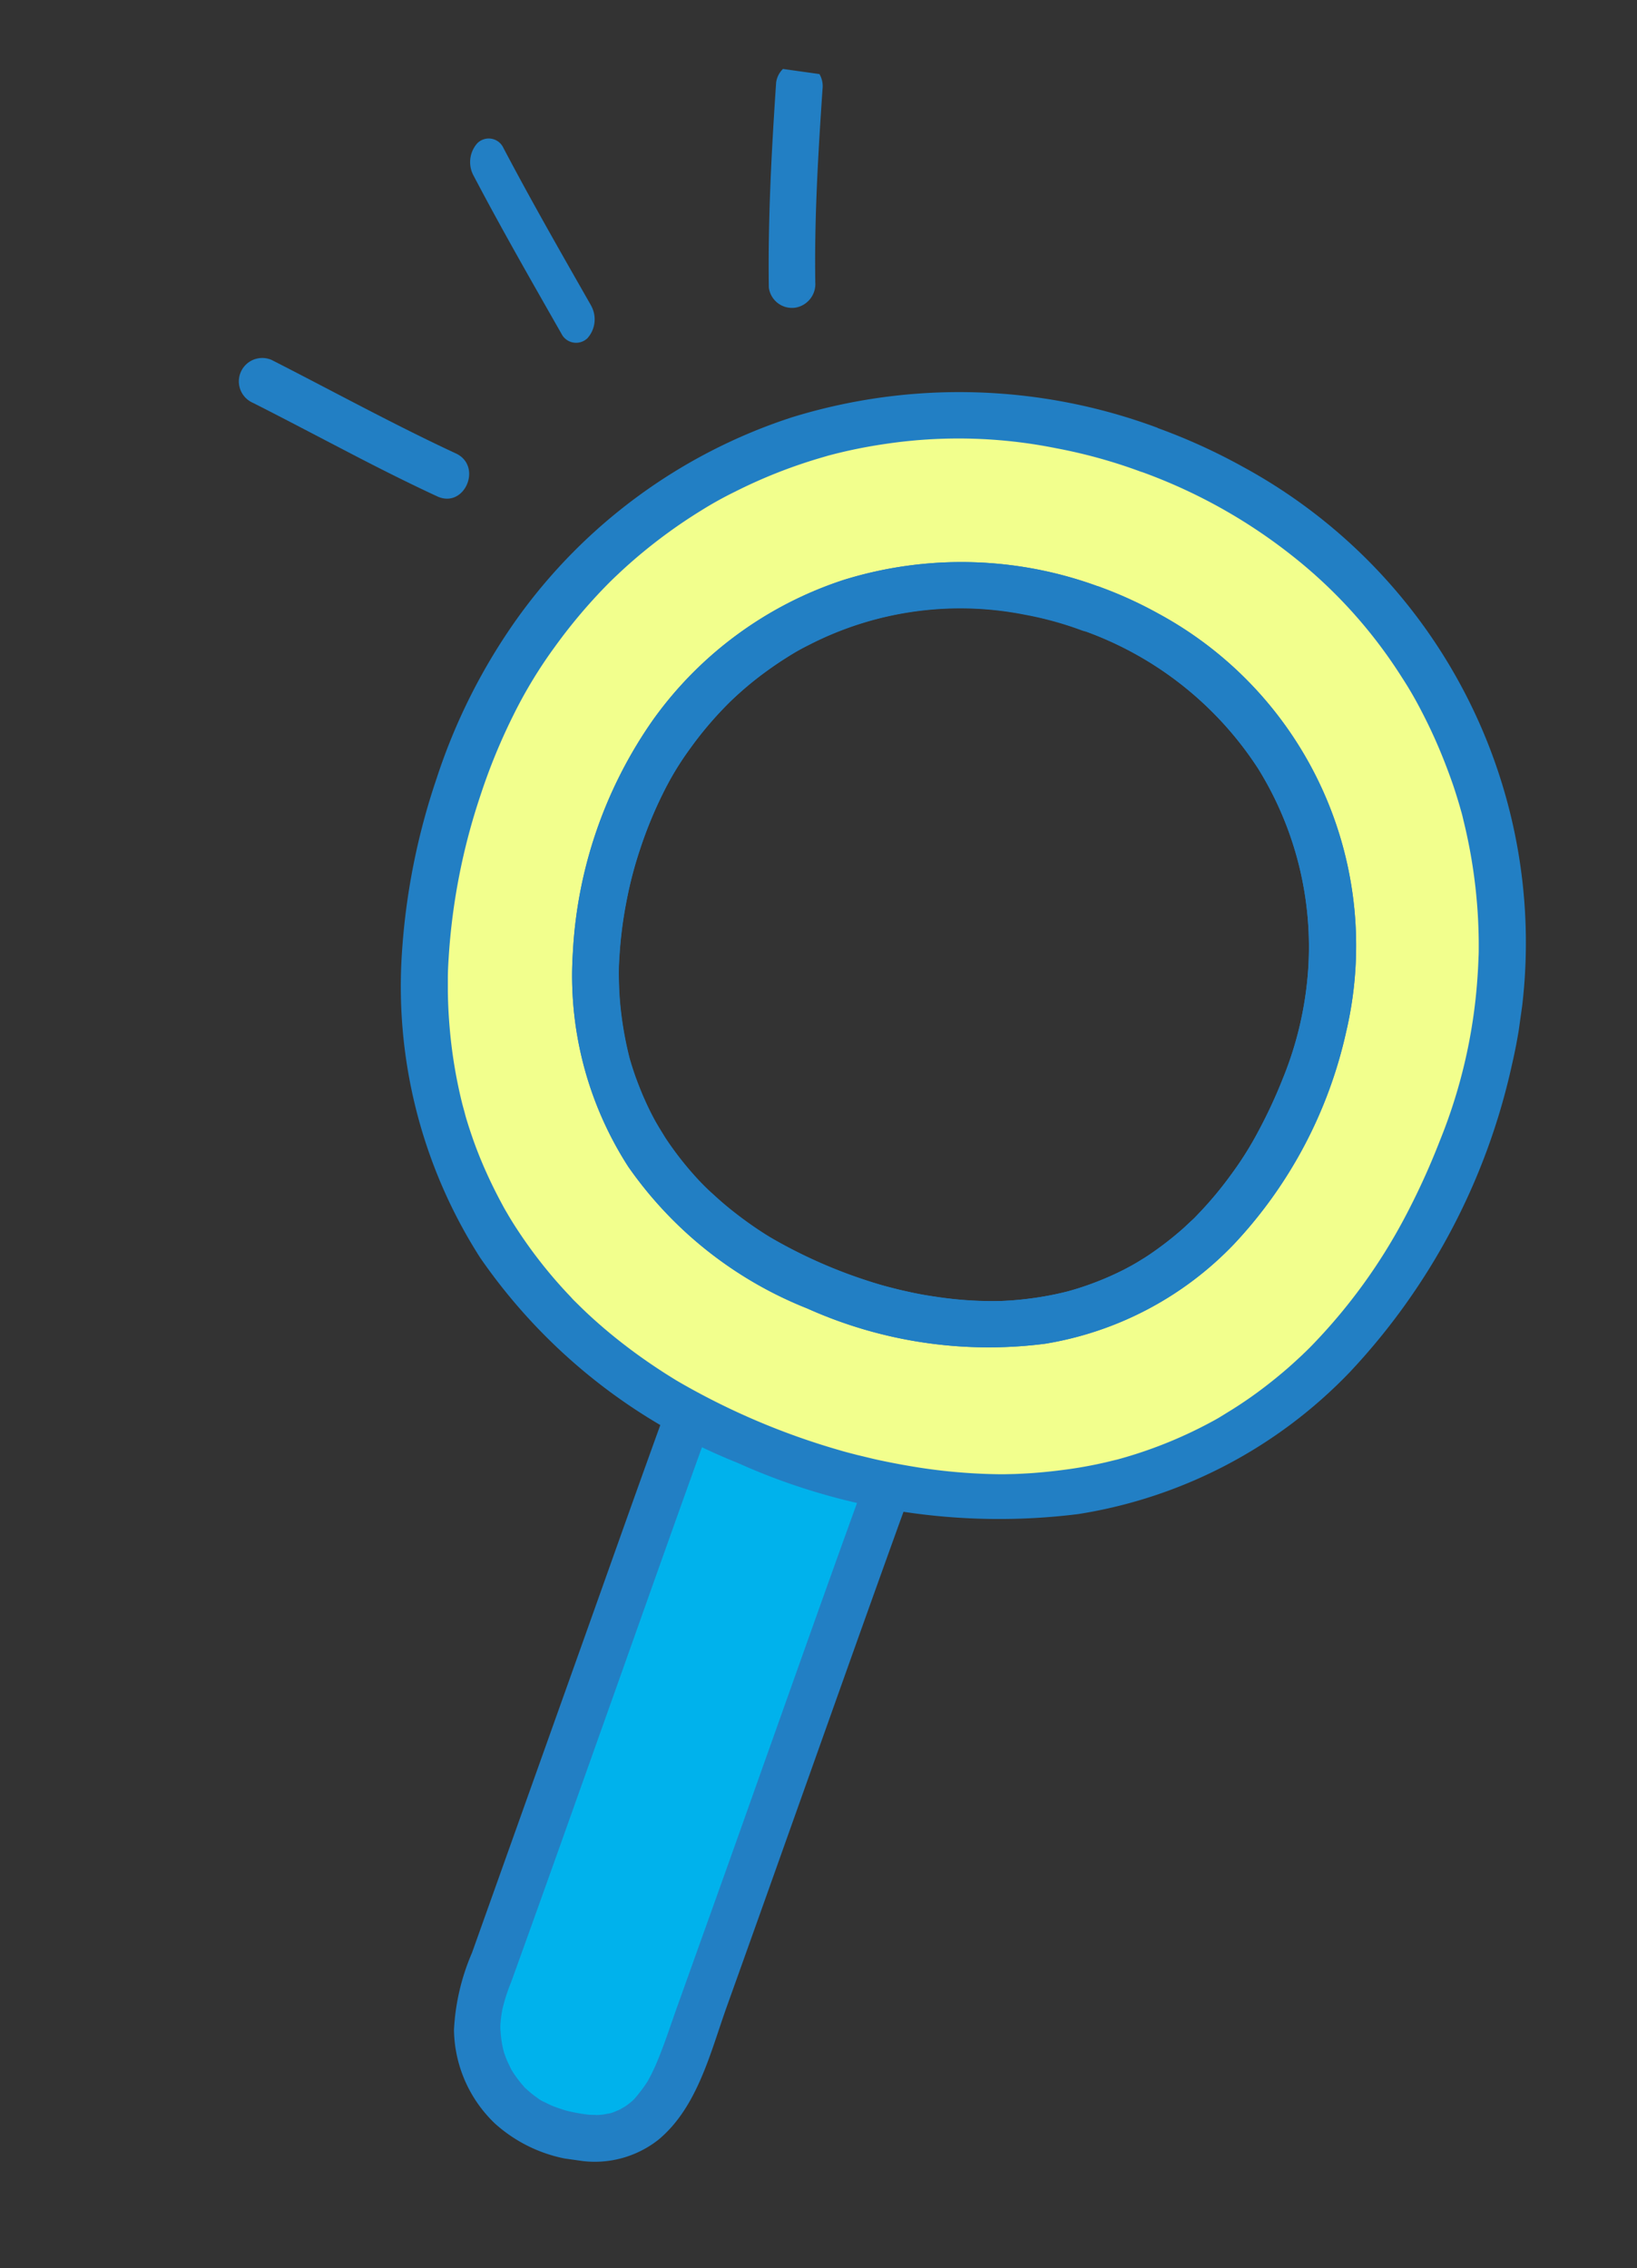 <svg xmlns="http://www.w3.org/2000/svg" xmlns:xlink="http://www.w3.org/1999/xlink" width="49.968" height="69.24" viewBox="0 0 49.968 69.24"><rect x="0" y="0" width="49.968" height="69.24" fill="#333333" stroke="none"/><defs><clipPath id="a"><rect width="64.095" height="41.451" transform="translate(0 63.471) rotate(-82)" fill="none"/></clipPath></defs><g transform="translate(0.532 0.738)"><g transform="translate(-0.532 -0.738)" clip-path="url(#a)"><path d="M44.561,34.222A15.958,15.958,0,0,0,35.305,13.64q-.262-.1-.529-.19A15.973,15.973,0,0,0,14.125,22.6q-.1.251-.185.507c-3.449,9.5.292,17.652,9.68,21.061,9.608,3.489,17.491-.443,20.94-9.942M25.386,39.3c-6.418-2.33-8.971-7.9-6.614-14.4a11.137,11.137,0,0,1,20.932,7.6c-2.357,6.492-7.747,9.182-14.314,6.8" transform="translate(0.276 0.269)" fill="#f2ff8d"/><path d="M33.2,17.554a12.116,12.116,0,0,0-7.826-.215A11.579,11.579,0,0,0,19.568,21.6a13.6,13.6,0,0,0-2.454,7.116,10.767,10.767,0,0,0,1.69,6.532,12.1,12.1,0,0,0,5.469,4.331,13.5,13.5,0,0,0,7.259,1.075A10.269,10.269,0,0,0,37.307,37.6a13.839,13.839,0,0,0,3.412-6.471,11.525,11.525,0,0,0-5.743-12.769,12.467,12.467,0,0,0-1.776-.809.731.731,0,0,0-.939.372.72.72,0,0,0,.371.939,10.566,10.566,0,0,1,5.4,4.236,10.32,10.32,0,0,1,1.526,6.149,10.772,10.772,0,0,1-.778,3.325,15.17,15.17,0,0,1-.739,1.591,10.321,10.321,0,0,1-.814,1.3,11.233,11.233,0,0,1-1.045,1.252c-.046.048-.092.1-.139.141.085-.084,0,0-.011.011-.1.09-.191.18-.289.269q-.291.257-.6.491c-.207.155-.41.3-.6.418-.1.062-.2.123-.3.182.132-.078-.048.027-.063.035-.075.041-.148.081-.223.12a9.163,9.163,0,0,1-1.347.558c-.122.04-.243.075-.366.11-.2.056.083-.02-.038.01l-.156.038c-.264.062-.528.112-.8.152q-.377.055-.755.083c-.11.008-.223.013-.334.018l-.207,0c-.026,0-.3,0-.149,0a11.5,11.5,0,0,1-1.611-.132c-.291-.041-.581-.094-.869-.159-.123-.027-.244-.055-.366-.086l-.223-.057-.148-.039c.061.016.048.012-.039-.012a15.2,15.2,0,0,1-3.33-1.415c-.012-.007-.116-.072-.029-.016l-.184-.114c-.121-.077-.24-.155-.358-.236q-.346-.238-.675-.5-.294-.234-.572-.492a6.412,6.412,0,0,1-.489-.482,9.842,9.842,0,0,1-.968-1.236c-.056-.09-.111-.181-.168-.273-.034-.055-.066-.112-.1-.167.077.131-.03-.053-.037-.065-.124-.224-.238-.456-.342-.694-.1-.22-.182-.438-.263-.656-.043-.122-.084-.244-.123-.369-.019-.061-.038-.124-.056-.186l-.035-.126c.02.072.02.068,0-.01a10.978,10.978,0,0,1-.255-1.5c-.024-.248-.038-.5-.043-.746a6.6,6.6,0,0,1,.013-.711,12.7,12.7,0,0,1,.217-1.724,12.168,12.168,0,0,1,.418-1.6,12.768,12.768,0,0,1,.7-1.706,9.063,9.063,0,0,1,.826-1.363,11.027,11.027,0,0,1,1.129-1.337c.121-.124.3-.291.5-.466q.328-.284.677-.539.32-.234.656-.445a6.682,6.682,0,0,1,.656-.372,10.113,10.113,0,0,1,6.607-.929,10.337,10.337,0,0,1,1.71.469.73.73,0,0,0,.936-.376.721.721,0,0,0-.372-.939" transform="translate(0.372 0.366)" fill="#227fc4"/><path d="M13.757,13.608c-1.906-.887-3.749-1.9-5.623-2.854a.714.714,0,0,0-.568,1.311c.932.471,1.856.96,3.06,1.585.662.344,1.6.823,2.563,1.269.836.389,1.4-.925.568-1.312" transform="translate(0.155 0.233)" fill="#227fc4"/><path d="M16.757,10.214C15.85,8.622,14.938,7.033,14.08,5.4a.493.493,0,0,0-.793-.14.866.866,0,0,0-.111,1c.858,1.634,1.771,3.224,2.677,4.816a.5.5,0,0,0,.792.14.862.862,0,0,0,.112-1" transform="translate(1.284 -0.889)" fill="#227fc4"/><path d="M22.429,8.556c-.029-1.965.089-3.925.221-5.881a.732.732,0,0,0-.609-.808.716.716,0,0,0-.807.609c-.14,2.085-.253,4.174-.223,6.263a.714.714,0,0,0,.8.615.732.732,0,0,0,.616-.8" transform="translate(2.457 0.04)" fill="#227fc4"/><path d="M20.655,42.445c-.827,2.273-4.984,14.014-6.169,17.278a3.306,3.306,0,0,0,1.827,4.3l.033.013c2.016.732,3.35.212,4.2-2.117,1.237-3.408,4.923-13.822,6.091-17.043Z" transform="translate(0.31 0.924)" fill="#00b2ec"/><path d="M35.075,12.806a17.343,17.343,0,0,0-11.165-.321,16.648,16.648,0,0,0-8.375,6.127,18.073,18.073,0,0,0-2.472,4.906,20.682,20.682,0,0,0-1.055,5.308,15.367,15.367,0,0,0,2.386,9.311A17.356,17.356,0,0,0,22.248,44.4a19.453,19.453,0,0,0,10.408,1.565,14.639,14.639,0,0,0,8.29-4.338,19.947,19.947,0,0,0,4.934-9.335,16.536,16.536,0,0,0-8.208-18.3,18.061,18.061,0,0,0-2.6-1.182.731.731,0,0,0-.939.372.72.72,0,0,0,.371.939,16.351,16.351,0,0,1,4.691,2.6,14.789,14.789,0,0,1,3.334,3.7q.316.484.582,1,.285.543.526,1.106t.454,1.176q.092.273.174.549c.028.092.053.184.08.277.04.138.017.06.008.029.019.069.037.139.053.214a15.957,15.957,0,0,1,.409,2.454c.038.423.057.846.061,1.271,0,.048,0,.1,0,.145,0-.031,0-.122,0,.028,0,.1,0,.194-.006.292q-.011.33-.035.659a16.153,16.153,0,0,1-1.145,4.945,22.16,22.16,0,0,1-1.1,2.4,17.082,17.082,0,0,1-2.757,3.8c-.061.063-.122.127-.187.189-.012.013-.111.109-.052.052s-.086.081-.078.075c-.143.135-.288.268-.437.4q-.414.362-.856.693t-.9.616c-.075.046-.147.09-.217.134l-.137.084c-.015.01-.131.077-.058.035s-.042.023-.059.033l-.111.061c-.093.05-.187.1-.281.148a13.419,13.419,0,0,1-2.025.839q-.244.078-.489.147l-.124.035c.126-.035.017-.005-.007,0-.107.025-.208.051-.314.076q-.555.129-1.119.209t-1.119.121c-.19.013-.38.023-.57.03l-.272.006h-.136c-.009,0-.232,0-.082,0a17.317,17.317,0,0,1-2.389-.2q-.639-.1-1.27-.236c-.209-.046-.418-.1-.626-.148l-.3-.078c-.177-.048-.087-.022-.263-.074a21.838,21.838,0,0,1-4.894-2.083c-.012-.007-.118-.071-.029-.016l-.124-.076-.245-.153q-.27-.173-.535-.355-.492-.339-.957-.71t-.907-.783c-.139-.131-.273-.264-.411-.4-.015-.014-.1-.1-.013-.012l-.09-.1c-.077-.08-.152-.16-.227-.243a14.286,14.286,0,0,1-1.366-1.758q-.152-.228-.293-.466c-.019-.034-.125-.212-.1-.171l-.051-.09-.079-.147q-.268-.5-.495-1.015t-.4-1.023q-.084-.245-.16-.495c-.025-.082-.047-.166-.067-.248,0,.008-.055-.2-.029-.1s-.022-.085-.027-.1a14.786,14.786,0,0,1-.383-2.253q-.055-.595-.064-1.189c0-.093,0-.185,0-.276,0-.052,0-.1,0-.155,0-.21.013-.421.026-.631a19.349,19.349,0,0,1,.971-4.944,18.124,18.124,0,0,1,1.006-2.45,14.164,14.164,0,0,1,1.271-2.092,16.308,16.308,0,0,1,1.627-1.922c.138-.139.184-.18.365-.351q.238-.222.485-.433.469-.4.964-.761t1.018-.683a11.144,11.144,0,0,1,1.007-.561,15.469,15.469,0,0,1,2.312-.946c.186-.06.372-.113.559-.168l.033-.009.178-.046c.107-.027.214-.052.321-.077q.63-.143,1.271-.234a15.1,15.1,0,0,1,5.152.14,15.842,15.842,0,0,1,2.541.7.732.732,0,0,0,.94-.371.722.722,0,0,0-.372-.94" transform="translate(0.261 0.255)" fill="#227fc4"/><path d="M20.012,42.175c-.912,2.514-1.8,5.036-2.7,7.555q-1.6,4.488-3.2,8.975a6.79,6.79,0,0,0-.55,2.351,4.031,4.031,0,0,0,1.249,2.859,4.492,4.492,0,0,0,2.617,1.139,3.14,3.14,0,0,0,2.376-.644c1.193-.993,1.582-2.657,2.086-4.063q.869-2.425,1.731-4.851c1.141-3.2,2.277-6.412,3.43-9.612q.126-.351.254-.7a.732.732,0,0,0-.372-.94.723.723,0,0,0-.939.372c-1.05,2.893-2.075,5.8-3.106,8.694Q22,55.818,21.1,58.326q-.362,1.015-.725,2.027c-.215.6-.409,1.214-.665,1.8-.046.1-.094.205-.146.306-.022.042-.046.085-.067.127-.1.2.04-.059-.029.05a4.681,4.681,0,0,1-.38.507c-.025.028-.121.123-.012.018-.027.027-.055.052-.084.077a2.2,2.2,0,0,1-.2.153c-.043.031-.251.137-.092.063-.089.042-.174.079-.266.116-.041.015-.083.028-.126.042.026-.008.149-.026.026-.008-.081.011-.159.03-.24.04s-.166.012-.25.016c.18-.009-.1-.007-.156-.012a4.768,4.768,0,0,1-.59-.1c-.034-.005-.175-.046-.045-.006l-.134-.041c-.113-.036-.227-.074-.338-.118s-.209-.1-.315-.147c-.017-.008-.119-.067-.021-.008-.049-.03-.094-.062-.145-.1q-.129-.09-.248-.193c-.036-.031-.071-.062-.105-.094-.113-.1.022.036-.067-.072a3.475,3.475,0,0,1-.378-.517c.054.1-.017-.041-.029-.064q-.038-.083-.08-.166a3.04,3.04,0,0,1-.124-.346c.029.1-.012-.05-.016-.075-.013-.062-.026-.124-.035-.186-.015-.105-.027-.2-.033-.306a1.183,1.183,0,0,1,0-.282,3.874,3.874,0,0,1,.057-.406,5.437,5.437,0,0,1,.262-.814c1.014-2.806,2.01-5.619,3.011-8.431.944-2.654,1.88-5.307,2.836-7.959l.17-.476a.731.731,0,0,0-.371-.939.721.721,0,0,0-.94.371" transform="translate(0.295 0.909)" fill="#227fc4"/><path d="M33.2,17.554a12.116,12.116,0,0,0-7.826-.215A11.579,11.579,0,0,0,19.568,21.6a13.6,13.6,0,0,0-2.454,7.116,10.767,10.767,0,0,0,1.69,6.532,12.1,12.1,0,0,0,5.469,4.331,13.5,13.5,0,0,0,7.259,1.075A10.269,10.269,0,0,0,37.307,37.6a13.839,13.839,0,0,0,3.412-6.471,11.525,11.525,0,0,0-5.743-12.769,12.467,12.467,0,0,0-1.776-.809.731.731,0,0,0-.939.372.72.72,0,0,0,.371.939,10.566,10.566,0,0,1,5.4,4.236,10.32,10.32,0,0,1,1.526,6.149,10.772,10.772,0,0,1-.778,3.325,15.17,15.17,0,0,1-.739,1.591,10.321,10.321,0,0,1-.814,1.3,11.233,11.233,0,0,1-1.045,1.252c-.046.048-.092.1-.139.141.085-.084,0,0-.011.011-.1.09-.191.18-.29.269q-.291.257-.6.49c-.207.156-.41.3-.6.419-.1.062-.2.123-.3.182.132-.079-.048.027-.063.035l-.223.12a9.276,9.276,0,0,1-1.347.558c-.121.039-.243.075-.366.11-.2.056.083-.02-.038.01l-.156.038c-.263.062-.528.112-.8.152q-.377.055-.755.083c-.11.007-.223.013-.334.017l-.207.005c-.026,0-.3,0-.149,0a11.5,11.5,0,0,1-1.611-.132q-.437-.061-.869-.16c-.123-.027-.244-.054-.366-.085l-.223-.057-.148-.04-.039-.011a15.2,15.2,0,0,1-3.33-1.415c-.012-.007-.116-.072-.029-.016L23,37.331c-.121-.077-.24-.155-.358-.236q-.346-.238-.675-.5c-.2-.157-.387-.321-.572-.494a6.215,6.215,0,0,1-.489-.481,9.842,9.842,0,0,1-.968-1.236l-.168-.273c-.034-.055-.066-.112-.1-.167.077.131-.03-.054-.037-.066q-.185-.336-.342-.693-.141-.33-.263-.656c-.043-.122-.084-.244-.123-.369-.019-.062-.038-.124-.056-.186-.011-.042-.023-.084-.035-.126.019.072.02.067,0-.01a10.978,10.978,0,0,1-.255-1.5c-.024-.248-.038-.5-.043-.746a6.6,6.6,0,0,1,.013-.711,12.676,12.676,0,0,1,.217-1.724,12.225,12.225,0,0,1,.418-1.6,12.81,12.81,0,0,1,.7-1.705,9.063,9.063,0,0,1,.826-1.363,11.027,11.027,0,0,1,1.129-1.337c.121-.124.3-.291.5-.466q.328-.284.677-.539c.214-.156.432-.306.656-.445a6.682,6.682,0,0,1,.656-.372,10.113,10.113,0,0,1,6.607-.929,10.337,10.337,0,0,1,1.71.469.731.731,0,0,0,.937-.376.721.721,0,0,0-.372-.939" transform="translate(0.372 0.366)" fill="#227fc4"/></g></g></svg>